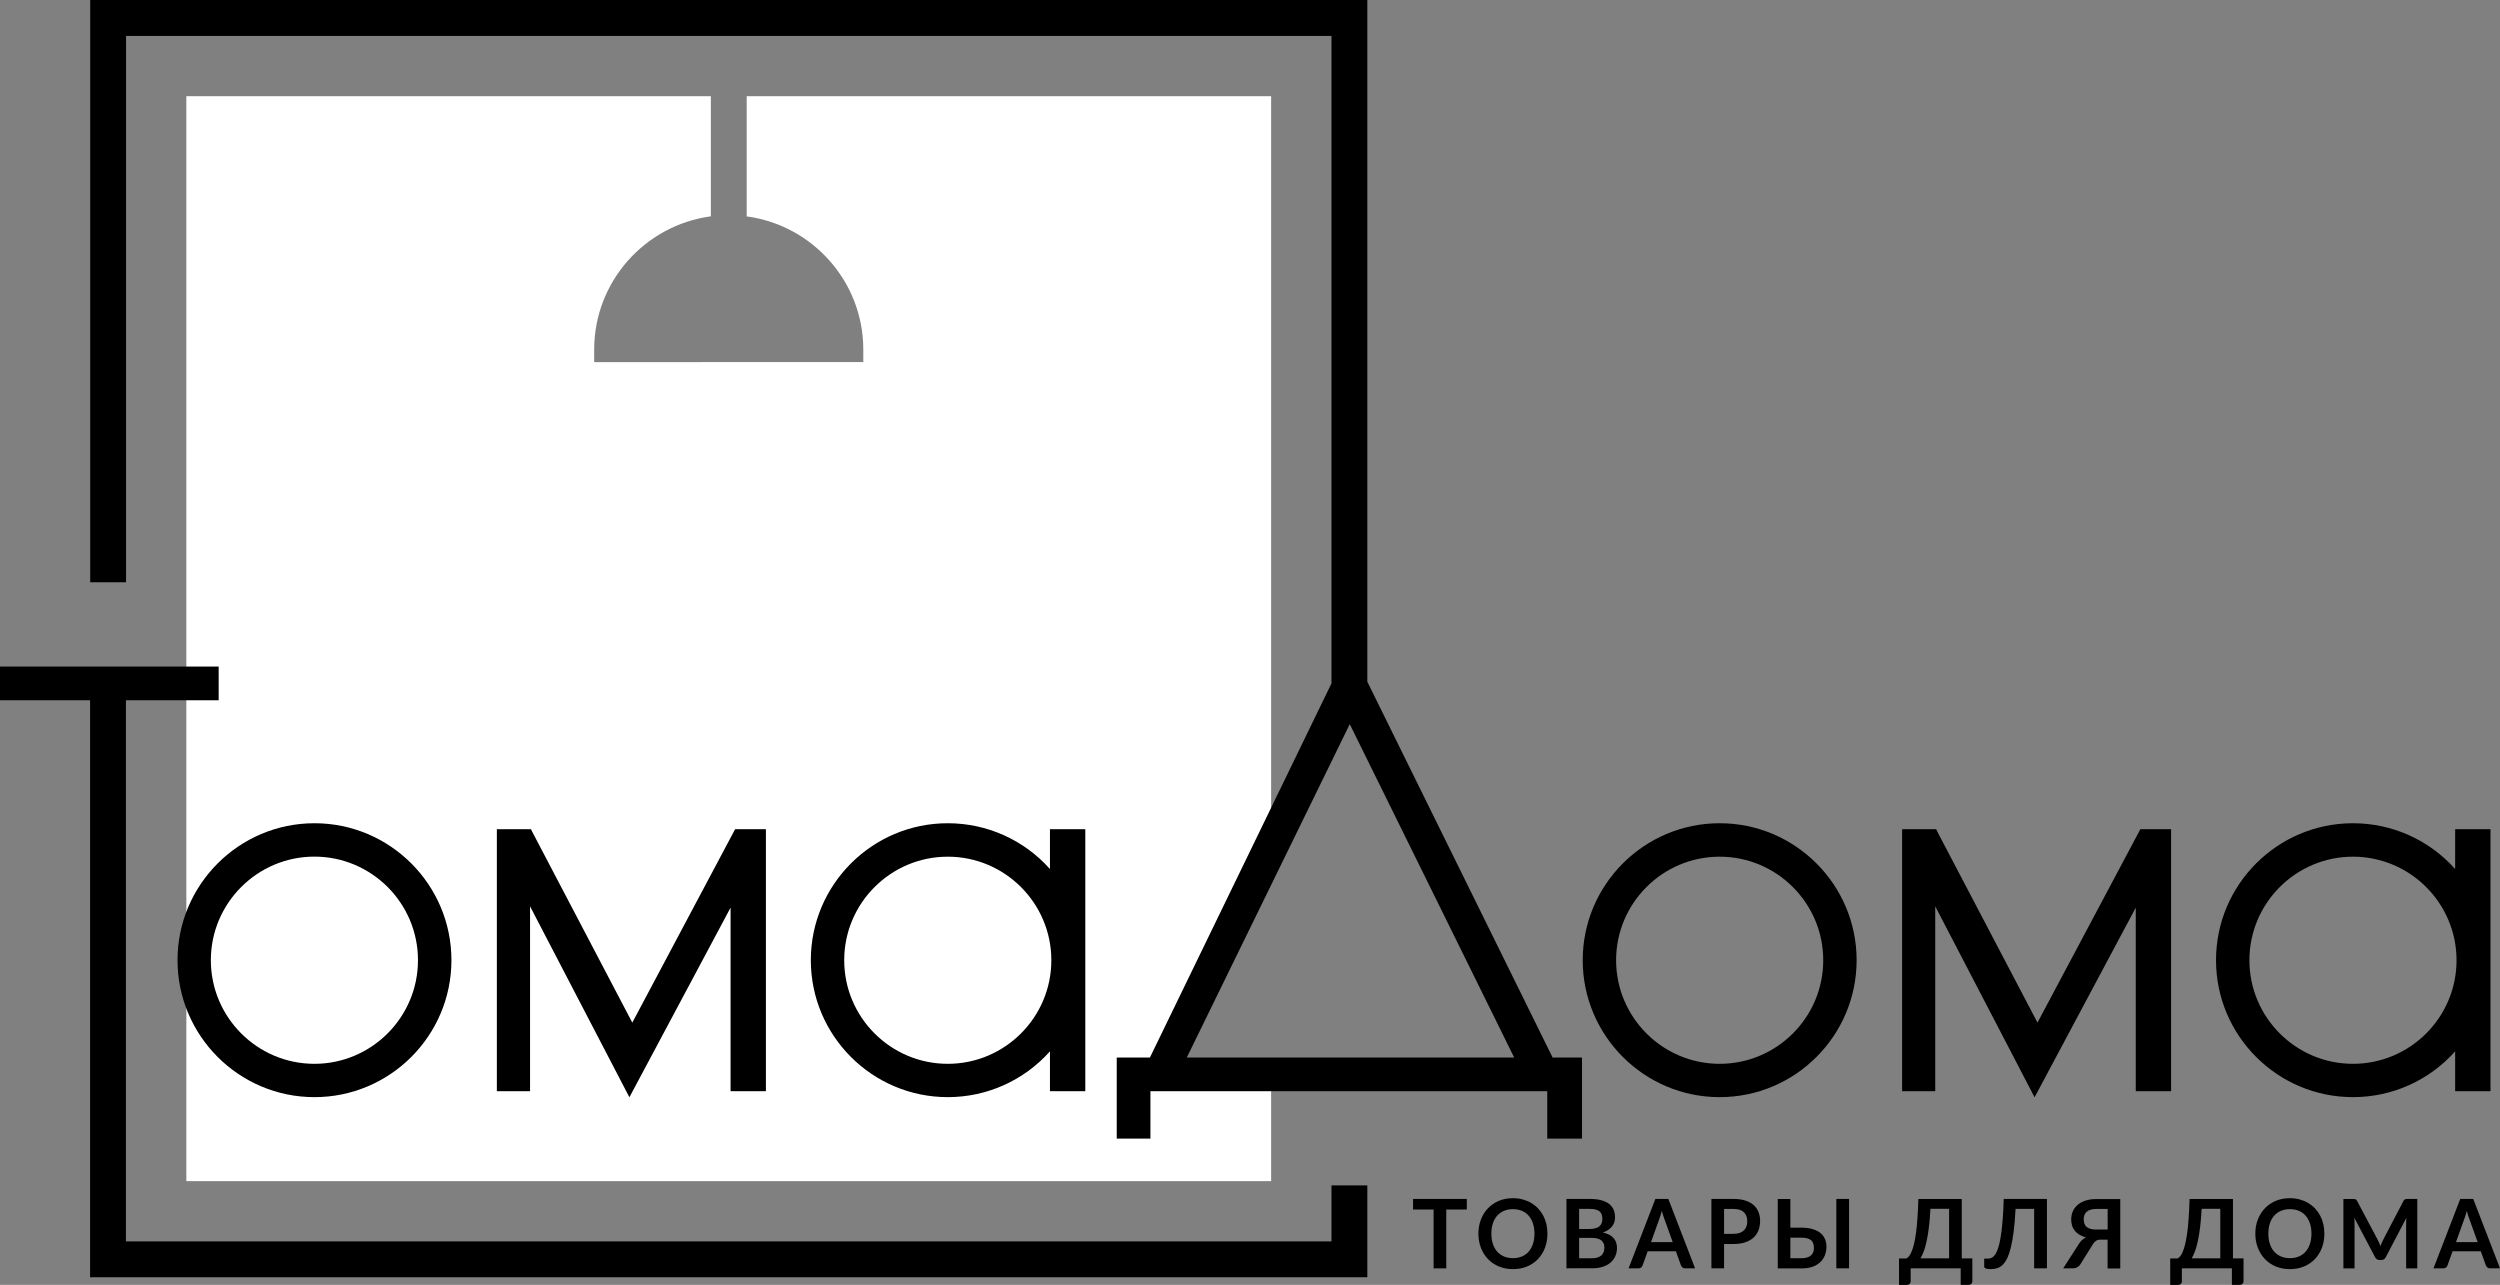 <?xml version="1.0" encoding="utf-8"?>
<!-- Generator: Adobe Illustrator 25.4.1, SVG Export Plug-In . SVG Version: 6.00 Build 0)  -->
<svg version="1.1" id="Layer_1" xmlns="http://www.w3.org/2000/svg" xmlns:xlink="http://www.w3.org/1999/xlink" x="0px" y="0px"
	 viewBox="0 0 396.85 203.96" style="enable-background:new 0 0 396.85 203.96;" xml:space="preserve">
<rect x="0" y="0" width="396.85" height="203.96" fill="#808080" stroke="none"/>
<style type="text/css">
	.st0{fill:#FFFFFF;}
</style>
<g>
	<path class="st0" d="M201.79,15.27h-83.26v19.08c10.43,1.4,18.51,10.34,18.51,21.14v1.99H94.32v-1.99
		c0-10.81,8.09-19.75,18.52-21.15V15.27H29.58v172.22h172.2v-16.53h-18.06l18.06-36.7V15.27z"/>
	<polygon points="232.84,190.32 232.84,192 229.58,192 229.58,201.34 227.57,201.34 227.57,192 224.31,192 224.31,190.32 	"/>
	<path d="M245.64,195.83c0,0.81-0.13,1.56-0.39,2.24c-0.26,0.69-0.63,1.28-1.11,1.79c-0.48,0.5-1.05,0.9-1.73,1.18
		s-1.42,0.42-2.24,0.42c-0.82,0-1.56-0.14-2.24-0.42c-0.67-0.28-1.25-0.67-1.73-1.18c-0.48-0.5-0.85-1.1-1.12-1.79
		s-0.4-1.44-0.4-2.24c0-0.81,0.13-1.56,0.4-2.24c0.26-0.69,0.64-1.28,1.12-1.79c0.48-0.5,1.06-0.89,1.73-1.18
		c0.67-0.28,1.42-0.42,2.24-0.42c0.55,0,1.07,0.07,1.55,0.2c0.48,0.13,0.93,0.31,1.33,0.55c0.4,0.24,0.77,0.52,1.09,0.86
		c0.32,0.34,0.59,0.71,0.82,1.13c0.22,0.42,0.39,0.87,0.51,1.36C245.58,194.78,245.64,195.29,245.64,195.83 M243.58,195.83
		c0-0.6-0.08-1.15-0.24-1.63c-0.16-0.48-0.39-0.89-0.68-1.22c-0.29-0.34-0.65-0.59-1.07-0.77c-0.42-0.18-0.9-0.27-1.43-0.27
		c-0.53,0-1,0.09-1.42,0.27c-0.42,0.18-0.78,0.43-1.08,0.77c-0.3,0.33-0.52,0.74-0.68,1.22c-0.16,0.48-0.24,1.02-0.24,1.63
		c0,0.61,0.08,1.15,0.24,1.63c0.16,0.48,0.39,0.89,0.68,1.22c0.3,0.33,0.65,0.59,1.08,0.77c0.42,0.18,0.9,0.27,1.42,0.27
		c0.53,0,1-0.09,1.43-0.27c0.42-0.18,0.78-0.43,1.07-0.77c0.29-0.33,0.52-0.74,0.68-1.22C243.5,196.97,243.58,196.43,243.58,195.83"
		/>
	<path d="M248.66,201.34v-11.02h3.72c0.71,0,1.31,0.07,1.82,0.21c0.5,0.14,0.92,0.33,1.24,0.59c0.32,0.25,0.56,0.56,0.71,0.92
		c0.15,0.36,0.22,0.77,0.22,1.22c0,0.26-0.04,0.51-0.11,0.74c-0.08,0.24-0.19,0.46-0.35,0.66c-0.16,0.21-0.36,0.39-0.6,0.56
		s-0.53,0.31-0.86,0.43c1.49,0.34,2.23,1.16,2.23,2.45c0,0.47-0.09,0.9-0.26,1.29c-0.17,0.4-0.43,0.74-0.76,1.03
		c-0.33,0.29-0.74,0.51-1.23,0.67c-0.49,0.16-1.05,0.24-1.68,0.24H248.66z M250.67,195.09h1.6c0.69,0,1.21-0.13,1.56-0.38
		c0.35-0.25,0.53-0.66,0.53-1.21c0-0.57-0.16-0.98-0.48-1.23c-0.32-0.24-0.82-0.37-1.5-0.37h-1.71V195.09z M250.67,196.51v3.23h2.03
		c0.37,0,0.69-0.05,0.94-0.14c0.26-0.09,0.46-0.21,0.61-0.37c0.15-0.15,0.26-0.33,0.33-0.53c0.07-0.2,0.1-0.42,0.1-0.65
		c0-0.24-0.04-0.45-0.11-0.64c-0.08-0.19-0.19-0.35-0.35-0.49c-0.16-0.13-0.36-0.24-0.62-0.31c-0.25-0.07-0.56-0.11-0.91-0.11
		H250.67z"/>
	<path d="M269.08,201.34h-1.56c-0.17,0-0.32-0.04-0.43-0.13c-0.11-0.09-0.19-0.2-0.25-0.33l-0.81-2.25h-4.48l-0.81,2.25
		c-0.04,0.12-0.12,0.22-0.23,0.32c-0.11,0.1-0.26,0.14-0.43,0.14h-1.56l4.25-11.02h2.06L269.08,201.34z M262.08,197.18h3.45
		l-1.32-3.66c-0.07-0.16-0.13-0.36-0.2-0.58c-0.07-0.22-0.14-0.46-0.21-0.72c-0.07,0.26-0.14,0.5-0.21,0.72
		c-0.07,0.22-0.13,0.42-0.2,0.59L262.08,197.18z"/>
	<path d="M273.68,197.46v3.88h-2.01v-11.02h3.52c0.72,0,1.35,0.09,1.88,0.26c0.53,0.17,0.96,0.41,1.31,0.72
		c0.34,0.31,0.6,0.68,0.77,1.11c0.17,0.43,0.25,0.9,0.25,1.42c0,0.53-0.09,1.02-0.26,1.47c-0.17,0.45-0.44,0.83-0.78,1.15
		c-0.35,0.32-0.79,0.57-1.31,0.75c-0.52,0.18-1.14,0.27-1.84,0.27H273.68z M273.68,195.86h1.5c0.37,0,0.69-0.05,0.96-0.14
		c0.27-0.1,0.5-0.23,0.68-0.4c0.18-0.18,0.32-0.39,0.41-0.64c0.09-0.25,0.13-0.53,0.13-0.84c0-0.29-0.04-0.56-0.13-0.8
		c-0.09-0.24-0.23-0.44-0.4-0.61c-0.18-0.17-0.41-0.3-0.68-0.39c-0.27-0.09-0.6-0.13-0.97-0.13h-1.5V195.86z"/>
	<path d="M284.2,190.32v4.56h1.77c0.7,0,1.3,0.08,1.81,0.24c0.5,0.16,0.91,0.37,1.23,0.64c0.32,0.27,0.55,0.59,0.7,0.96
		c0.15,0.37,0.22,0.76,0.22,1.19c0,0.52-0.09,0.99-0.27,1.41c-0.18,0.42-0.43,0.78-0.77,1.09c-0.34,0.3-0.75,0.53-1.24,0.7
		c-0.49,0.16-1.05,0.24-1.68,0.24h-3.77v-11.02H284.2z M284.2,196.47v3.26h1.76c0.37,0,0.69-0.04,0.94-0.13
		c0.25-0.08,0.45-0.2,0.61-0.35c0.15-0.15,0.26-0.32,0.33-0.52c0.07-0.2,0.1-0.41,0.1-0.64c0-0.25-0.03-0.48-0.1-0.68
		s-0.17-0.38-0.33-0.51c-0.15-0.14-0.36-0.25-0.61-0.32c-0.25-0.08-0.56-0.11-0.93-0.11H284.2z M293.52,201.34h-2.02v-11.02h2.02
		V201.34z"/>
	<path d="M311.41,190.32v9.44h1.68v3.61c0,0.18-0.06,0.32-0.18,0.43c-0.12,0.11-0.27,0.16-0.46,0.16h-1.21v-2.62h-7.94v2.04
		c0,0.18-0.06,0.32-0.18,0.43c-0.12,0.11-0.27,0.16-0.46,0.16h-1.21v-4.2h1.17c0.14-0.08,0.28-0.2,0.42-0.36
		c0.14-0.17,0.27-0.4,0.4-0.71c0.13-0.3,0.25-0.69,0.37-1.15c0.12-0.47,0.22-1.04,0.32-1.71c0.1-0.67,0.18-1.46,0.24-2.37
		c0.07-0.91,0.12-1.95,0.15-3.14H311.41z M306.44,191.89c-0.06,1.08-0.14,2.04-0.24,2.88c-0.1,0.84-0.22,1.58-0.36,2.21
		c-0.13,0.63-0.29,1.18-0.45,1.63c-0.17,0.45-0.35,0.83-0.53,1.14h4.54v-7.86H306.44z"/>
	<path d="M324.93,190.32v11.02h-2.03v-9.44h-2.95c-0.07,1.38-0.17,2.58-0.3,3.59c-0.13,1.01-0.28,1.87-0.46,2.58
		c-0.18,0.71-0.38,1.28-0.6,1.73c-0.23,0.44-0.47,0.79-0.74,1.03c-0.27,0.25-0.56,0.41-0.87,0.5c-0.31,0.09-0.63,0.13-0.97,0.13
		c-0.36,0-0.62-0.03-0.79-0.1c-0.16-0.07-0.25-0.16-0.25-0.29v-1.28h0.58c0.13,0,0.26-0.02,0.39-0.05s0.26-0.1,0.4-0.19
		c0.13-0.1,0.26-0.24,0.39-0.43c0.13-0.19,0.25-0.44,0.37-0.76c0.12-0.32,0.23-0.71,0.33-1.17c0.1-0.46,0.19-1.02,0.28-1.67
		c0.08-0.65,0.15-1.4,0.22-2.26c0.06-0.86,0.11-1.84,0.14-2.94H324.93z"/>
	<path d="M334.56,201.34v-4.56h-1.11c-0.12,0-0.24,0.01-0.35,0.03c-0.11,0.02-0.22,0.06-0.32,0.12c-0.1,0.06-0.2,0.14-0.3,0.24
		c-0.1,0.1-0.2,0.23-0.29,0.39l-1.91,3.07c-0.12,0.21-0.29,0.39-0.5,0.51c-0.21,0.13-0.46,0.2-0.75,0.2h-1.52l2.48-3.87
		c0.3-0.49,0.68-0.84,1.14-1.04c-0.4-0.11-0.75-0.25-1.04-0.43c-0.3-0.18-0.54-0.4-0.74-0.64c-0.19-0.25-0.34-0.52-0.43-0.82
		c-0.09-0.3-0.14-0.63-0.14-0.97c0-0.47,0.09-0.91,0.27-1.3s0.43-0.74,0.77-1.02c0.34-0.29,0.75-0.51,1.24-0.67s1.05-0.24,1.68-0.24
		h3.83v11.02H334.56z M330.77,193.53c0,0.25,0.03,0.48,0.1,0.68s0.17,0.38,0.33,0.52c0.15,0.14,0.36,0.25,0.61,0.33
		c0.25,0.08,0.56,0.12,0.94,0.12h1.82v-3.27h-1.82c-0.37,0-0.69,0.04-0.94,0.13c-0.25,0.08-0.45,0.2-0.61,0.35
		c-0.15,0.15-0.26,0.32-0.33,0.51C330.8,193.09,330.77,193.3,330.77,193.53"/>
	<path d="M354.46,190.32v9.44h1.68v3.61c0,0.18-0.06,0.32-0.18,0.43c-0.12,0.11-0.27,0.16-0.46,0.16h-1.21v-2.62h-7.94v2.04
		c0,0.18-0.06,0.32-0.18,0.43c-0.12,0.11-0.27,0.16-0.46,0.16h-1.21v-4.2h1.17c0.14-0.08,0.28-0.2,0.42-0.36
		c0.14-0.17,0.27-0.4,0.4-0.71c0.13-0.3,0.25-0.69,0.37-1.15c0.12-0.47,0.22-1.04,0.32-1.71c0.1-0.67,0.18-1.46,0.24-2.37
		c0.07-0.91,0.12-1.95,0.15-3.14H354.46z M349.49,191.89c-0.06,1.08-0.14,2.04-0.24,2.88c-0.1,0.84-0.22,1.58-0.36,2.21
		c-0.13,0.63-0.29,1.18-0.45,1.63c-0.17,0.45-0.35,0.83-0.53,1.14h4.54v-7.86H349.49z"/>
	<path d="M368.97,195.83c0,0.81-0.13,1.56-0.39,2.24c-0.26,0.69-0.63,1.28-1.11,1.79c-0.48,0.5-1.05,0.9-1.73,1.18
		s-1.42,0.42-2.24,0.42c-0.82,0-1.56-0.14-2.24-0.42c-0.67-0.28-1.25-0.67-1.73-1.18c-0.48-0.5-0.85-1.1-1.12-1.79
		s-0.4-1.44-0.4-2.24c0-0.81,0.13-1.56,0.4-2.24c0.26-0.69,0.64-1.28,1.12-1.79c0.48-0.5,1.06-0.89,1.73-1.18
		c0.67-0.28,1.42-0.42,2.24-0.42c0.55,0,1.07,0.07,1.55,0.2c0.48,0.13,0.93,0.31,1.33,0.55c0.4,0.24,0.77,0.52,1.09,0.86
		c0.32,0.34,0.59,0.71,0.82,1.13c0.22,0.42,0.39,0.87,0.51,1.36C368.91,194.78,368.97,195.29,368.97,195.83 M366.92,195.83
		c0-0.6-0.08-1.15-0.24-1.63c-0.16-0.48-0.39-0.89-0.68-1.22c-0.29-0.34-0.65-0.59-1.07-0.77c-0.42-0.18-0.9-0.27-1.43-0.27
		c-0.53,0-1,0.09-1.42,0.27c-0.42,0.18-0.78,0.43-1.08,0.77c-0.3,0.33-0.52,0.74-0.68,1.22c-0.16,0.48-0.24,1.02-0.24,1.63
		c0,0.61,0.08,1.15,0.24,1.63c0.16,0.48,0.39,0.89,0.68,1.22c0.3,0.33,0.65,0.59,1.08,0.77c0.42,0.18,0.9,0.27,1.42,0.27
		c0.53,0,1-0.09,1.43-0.27c0.42-0.18,0.78-0.43,1.07-0.77c0.29-0.33,0.52-0.74,0.68-1.22C366.84,196.97,366.92,196.43,366.92,195.83
		"/>
	<path d="M377.66,197.27c0.07,0.18,0.14,0.35,0.21,0.53c0.07-0.19,0.14-0.37,0.22-0.54c0.07-0.18,0.15-0.35,0.24-0.51l3.19-6.1
		c0.04-0.08,0.08-0.14,0.13-0.18c0.04-0.05,0.09-0.08,0.15-0.1c0.05-0.02,0.11-0.03,0.17-0.04s0.14-0.01,0.23-0.01h1.52v11.02h-1.77
		v-7.12c0-0.13,0-0.28,0.01-0.43c0.01-0.16,0.02-0.32,0.03-0.48l-3.27,6.25c-0.15,0.3-0.39,0.45-0.71,0.45h-0.28
		c-0.32,0-0.56-0.15-0.71-0.45l-3.31-6.27c0.01,0.17,0.03,0.33,0.04,0.49c0.01,0.16,0.01,0.31,0.01,0.45v7.12h-1.77v-11.02h1.52
		c0.09,0,0.17,0,0.23,0.01s0.12,0.02,0.18,0.04c0.05,0.02,0.1,0.05,0.14,0.1c0.04,0.05,0.08,0.11,0.12,0.18l3.24,6.12
		C377.51,196.93,377.59,197.1,377.66,197.27"/>
	<path d="M396.85,201.34h-1.56c-0.17,0-0.32-0.04-0.43-0.13c-0.11-0.09-0.19-0.2-0.25-0.33l-0.81-2.25h-4.48l-0.81,2.25
		c-0.04,0.12-0.12,0.22-0.23,0.32c-0.11,0.1-0.26,0.14-0.43,0.14h-1.56l4.25-11.02h2.06L396.85,201.34z M389.86,197.18h3.45
		l-1.32-3.66c-0.07-0.16-0.13-0.36-0.2-0.58c-0.07-0.22-0.14-0.46-0.21-0.72c-0.07,0.26-0.14,0.5-0.21,0.72
		c-0.07,0.22-0.13,0.42-0.2,0.59L389.86,197.18z"/>
	<polygon points="121.58,173.22 121.58,131.63 116.69,131.63 100.37,162.33 84.53,132.12 84.29,131.63 78.87,131.63 78.87,173.22 
		84.14,173.22 84.14,143.87 99.65,173.68 99.91,174.18 115.97,144.08 115.97,173.22 	"/>
	<polygon points="323.43,162.33 307.59,132.13 307.35,131.63 301.94,131.63 301.94,173.22 307.2,173.22 307.2,143.87 322.71,173.69 
		322.97,174.18 339.03,144.08 339.03,173.22 344.64,173.22 344.64,131.63 339.76,131.63 	"/>
	<path d="M217.05,108.22V0H14.32v92.43h5.69V5.7h191.35v102.78l-28.82,59.39h-5.27v12.87h5.35v-7.52h62.99v7.52h5.52v-12.87h-4.67
		L217.05,108.22z M240.36,167.87h-51.97l25.87-52.92L240.36,167.87z"/>
	<polygon points="211.36,197.06 19.99,197.06 19.99,111.16 34.71,111.16 34.71,105.81 0,105.81 0,111.16 14.3,111.16 14.3,202.75 
		217.05,202.75 217.05,188.17 211.36,188.17 	"/>
	<path d="M28.18,152.42c0,11.99,9.75,21.74,21.74,21.74c11.99,0,21.74-9.75,21.74-21.74c0-11.99-9.75-21.74-21.74-21.74
		C37.93,130.68,28.18,140.44,28.18,152.42 M49.91,135.98c9.07,0,16.44,7.38,16.44,16.44c0,9.07-7.38,16.45-16.44,16.45
		c-9.07,0-16.44-7.38-16.44-16.45C33.47,143.36,40.85,135.98,49.91,135.98"/>
	<path d="M272.98,130.68c-11.99,0-21.74,9.75-21.74,21.74c0,11.99,9.75,21.74,21.74,21.74c11.99,0,21.74-9.75,21.74-21.74
		C294.72,140.44,284.97,130.68,272.98,130.68 M272.98,168.87c-9.07,0-16.44-7.38-16.44-16.44c0-9.07,7.38-16.44,16.44-16.44
		c9.07,0,16.44,7.38,16.44,16.44C289.43,161.49,282.05,168.87,272.98,168.87"/>
	<path d="M172.28,173.22v-41.59h-5.61v6.32c-4.13-4.63-10-7.27-16.22-7.27c-11.99,0-21.74,9.75-21.74,21.74
		c0,11.99,9.75,21.74,21.74,21.74c6.22,0,12.09-2.64,16.22-7.27v6.33H172.28z M150.45,168.87c-9.07,0-16.44-7.38-16.44-16.44
		c0-9.07,7.38-16.44,16.44-16.44c9.07,0,16.44,7.38,16.44,16.44C166.89,161.49,159.52,168.87,150.45,168.87"/>
	<path d="M389.73,131.63v6.32c-4.13-4.63-10-7.27-16.22-7.27c-11.99,0-21.74,9.75-21.74,21.74c0,11.99,9.75,21.74,21.74,21.74
		c6.22,0,12.09-2.64,16.22-7.27v6.33h5.61v-41.59H389.73z M373.51,168.87c-9.07,0-16.44-7.38-16.44-16.44
		c0-9.07,7.38-16.44,16.44-16.44c9.07,0,16.44,7.38,16.44,16.44C389.96,161.49,382.58,168.87,373.51,168.87"/>
</g>
</svg>
